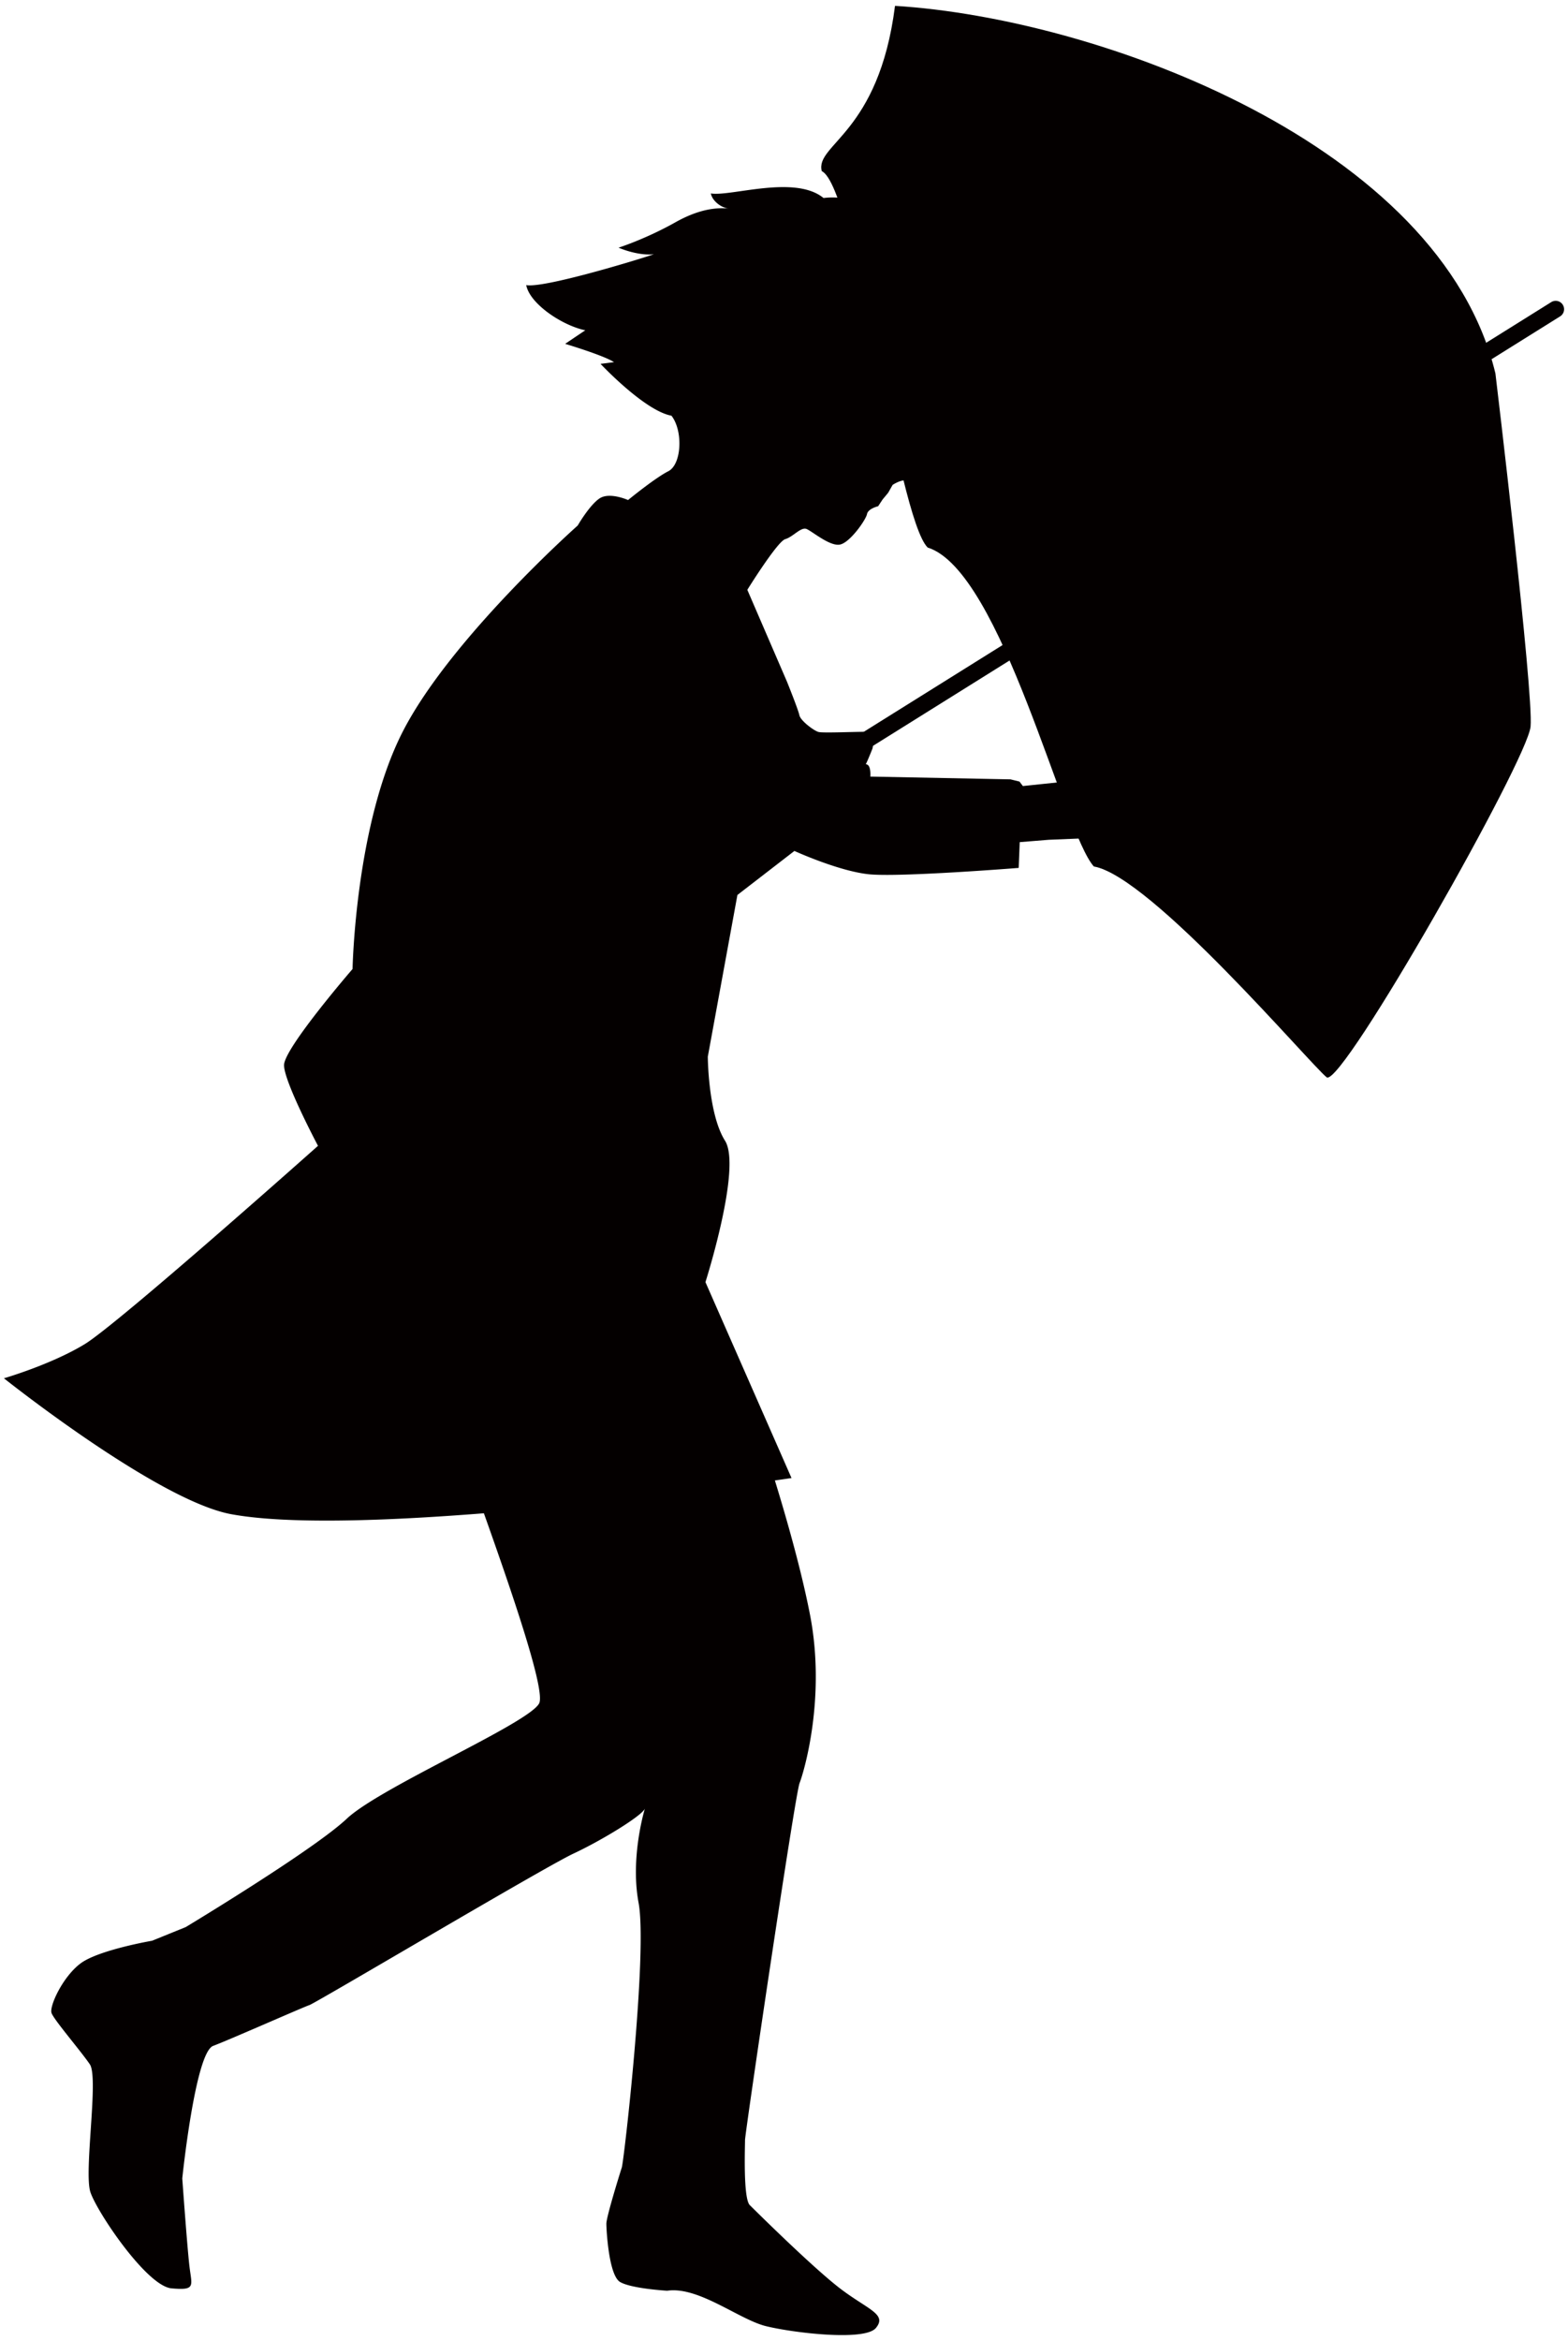 <svg version="1.1" id="_x32_" xmlns="http://www.w3.org/2000/svg" x="0" y="0" viewBox="0 0 536.062 800" xml:space="preserve"><style>.st0{fill:#040000}</style><path class="st0" d="M368.853 266.623l-19.156 2.004-1.163-1.53-3.066-.759-47.922-.943s.361-4.208-1.551-4.208c.767-1.535 2.276-5.355 2.276-5.355s1.514-5.78-2.704-5.743c-4.219.016-14.189.437-15.714.065-1.541-.388-6.156-3.821-6.56-5.723-.388-1.923-4.252-11.491-4.252-11.491l-13.55-31.374s10.264-16.54 12.96-17.316c2.669-.772 5.337-4.225 7.257-3.486 1.921.759 8.085 6.115 11.53 5.323 3.443-.776 8.782-8.454 9.162-10.372.361-1.923 3.814-2.714 3.814-2.714l1.522-2.306 1.913-2.306 1.516-2.678s2.29-1.551 4.211-1.568c1.91 0 1.086-13.422.706-15.711-.404-2.294 6.072-10.764 6.072-10.764s.277-25.296-.126-29.892c-.404-4.6-7.848-43.285-34.482-40.109-9.811-8.009-31.629-.437-38.535-1.56.59 2.861 4.051 5.155 6.357 5.143-1.726 0-8.058-1.118-18.383 4.674-10.331 5.812-19.52 8.711-19.52 8.711s6.35 2.845 12.085 2.253c-6.889 2.326-37.901 11.674-43.646 10.543 1.172 6.319 12.127 13.744 20.185 15.446-1.719 1.143-6.88 4.629-6.88 4.629s13.245 3.959 16.699 6.25l-4.598.592s15.032 16.034 24.245 17.716c4.033 5.155 3.502 16.658-1.078 18.981-4.598 2.323-13.76 9.838-13.76 9.838s-6.341-2.849-9.768-.539c-3.453 2.323-7.443 9.246-7.443 9.246s-42.965 38.129-59.503 69.826-17.473 81.732-17.473 81.732-23.453 27.117-23.428 32.876c.024 5.743 11.613 27.553 11.613 27.553s-68.352 60.866-79.83 67.821c-11.46 6.955-27.545 11.621-27.545 11.621s52.353 41.717 77.632 46.432c18.989 3.518 52.614 2.376 86.457-.302 9.533 26.81 21.204 60.763 18.871 65.009-3.806 6.919-54.323 28.598-65.766 39.39-11.454 10.78-55.041 37.019-55.041 37.019L52 663.233s-18.383 3.151-24.498 7.78c-6.112 4.617-10.668 14.601-9.886 16.911.776 2.29 10.013 12.985 13.111 17.565 3.084 4.597-2.137 36.815.196 43.705 2.323 6.886 19.291 32.117 27.737 32.839 8.421.743 6.889-.792 6.09-7.694-.792-6.891-2.435-29.88-2.435-29.88s4.421-42.963 10.544-45.285c6.121-2.327 30.618-13.173 32.917-13.948 2.29-.772 80.302-47.106 90.237-51.755 9.954-4.646 23.714-13.136 24.463-15.426.757-2.322-5.297 15.344-2.164 32.202 3.149 16.842-4.978 88.182-5.735 90.488-.749 2.31-5.28 16.895-5.272 19.202.01 2.29.835 17.618 4.674 19.907 3.849 2.29 16.117 2.996 16.117 2.996 10.729-1.584 24.581 9.854 33.794 12.111 9.211 2.273 33.749 5.221 37.556.625 3.814-4.633-2.315-6.131-11.554-12.989-9.221-6.869-29.237-26.708-31.551-28.998-2.308-2.294-1.626-19.945-1.634-22.234-.009-2.306 17.119-118.127 18.644-121.984 1.508-3.841 9.068-29.17 3.578-57.515-2.888-14.903-7.898-32.537-12.015-45.926a390.91 390.91 0 005.684-.825l-29.423-66.948s12.489-39.158 6.686-48.334c-5.794-9.181-5.878-28.716-5.878-28.716l10.121-55.257 19.487-15.042s14.972 6.837 25.33 7.952c10.348 1.111 51.349-2.159 51.349-2.159l.353-8.805 9.972-.808 10.339-.42 2.284-4.617 1.086-13.034-3.451-2.294z"/><path class="st0" d="M511.249 127.629s13.121 109.184 12.017 120.686c-1.102 11.507-63.88 122.189-69.631 119.915-5.776-4.58-60.109-68.731-79.671-72.115-10.399-11.454-31.484-101.069-56.815-109-10.409-10.306-24.689-122.951-36.211-128.646C278.599 49.273 300.433 45.73 305.983 2c70.179 4.302 186.522 47.51 205.266 125.629z"/><path class="st0" d="M534.281 104.154a2.858 2.858 0 00-3.949-.91L274.556 263.056c-1.355.824-1.751 2.608-.918 3.955a2.815 2.815 0 002.459 1.347c.523 0 1.035-.135 1.498-.437L533.379 108.11a2.868 2.868 0 00.902-3.956z"/></svg>